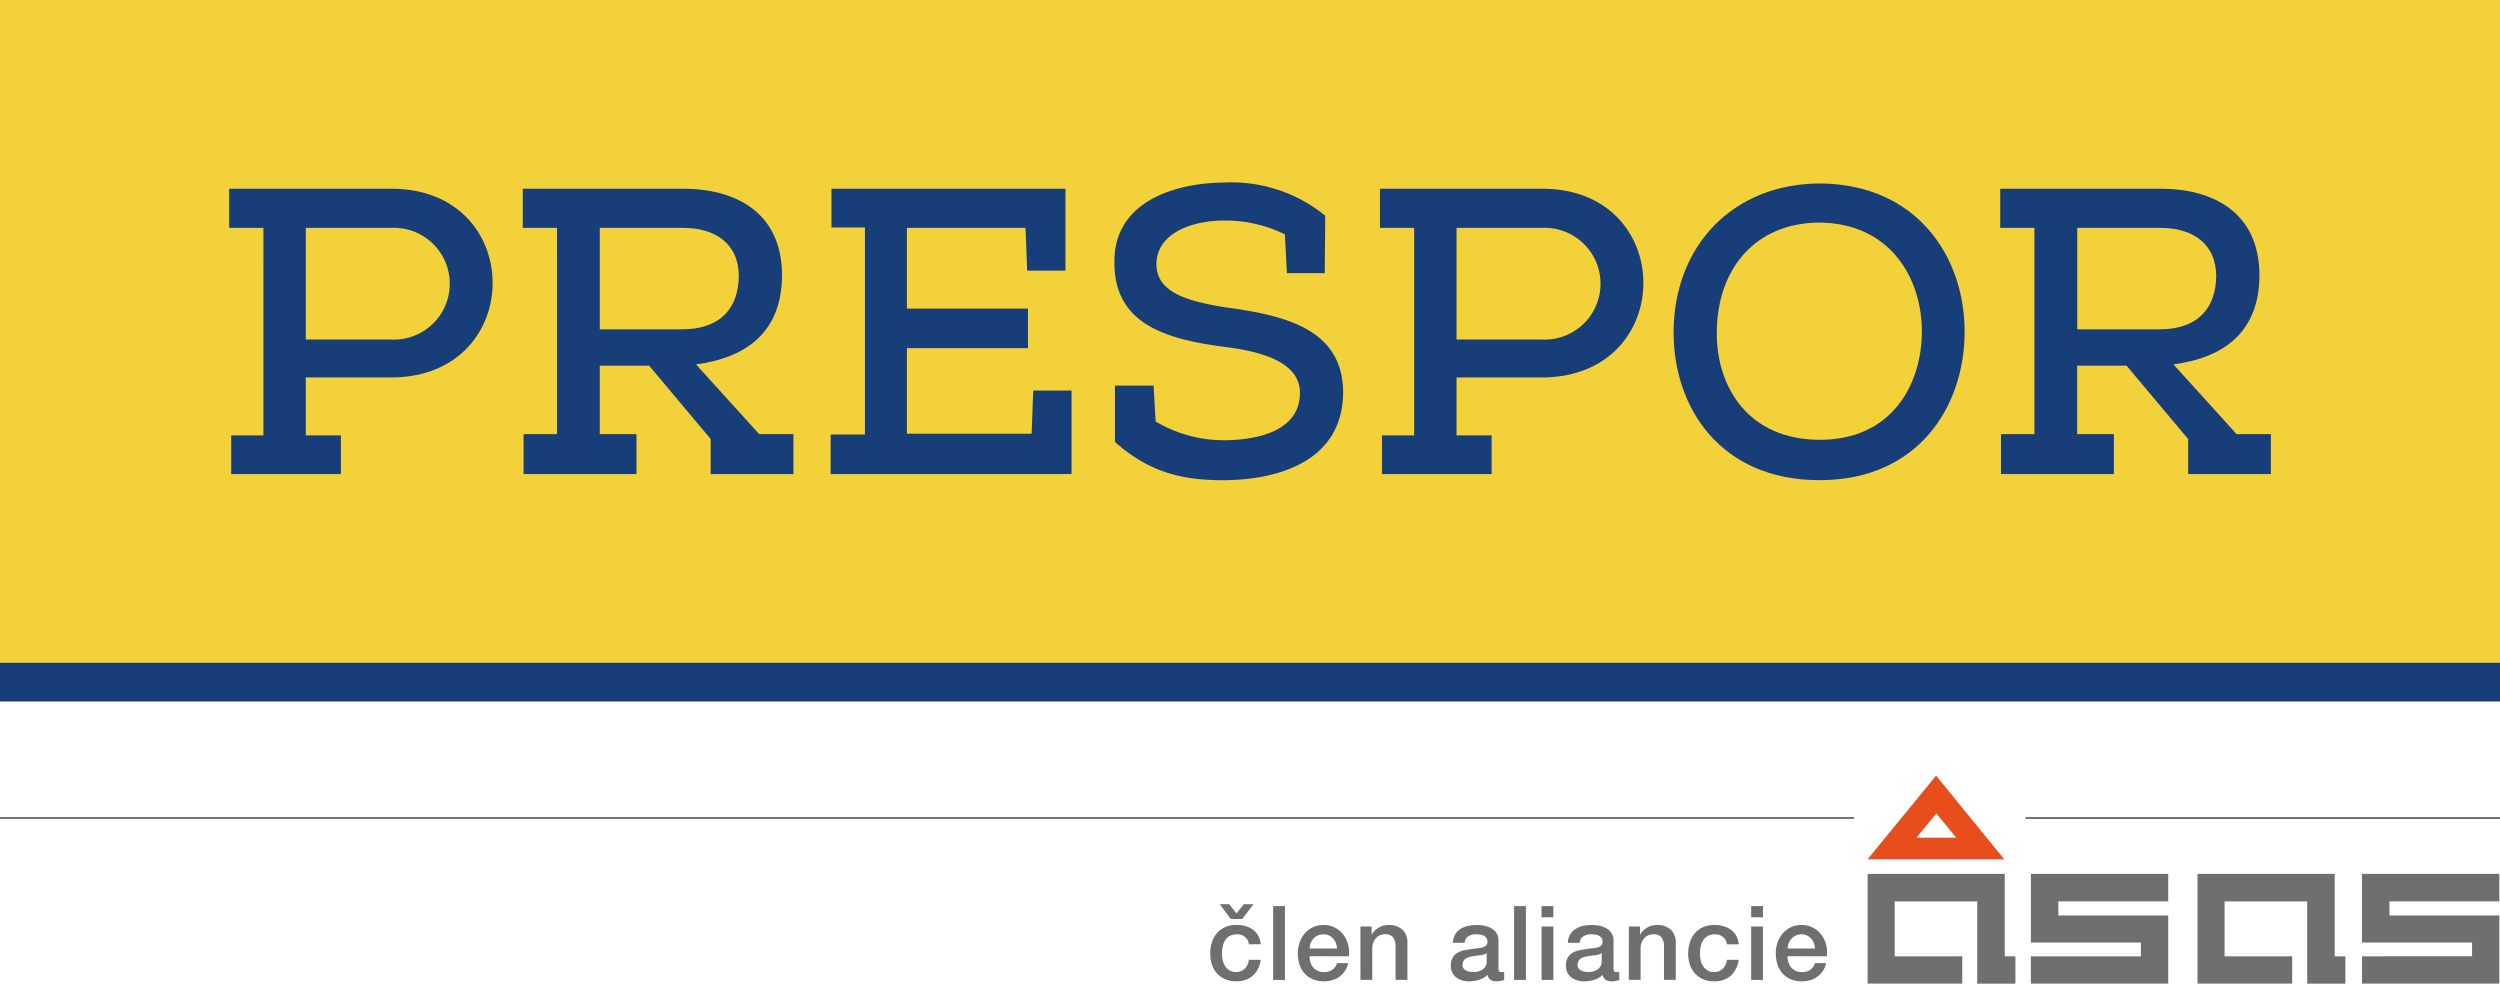<svg xmlns="http://www.w3.org/2000/svg" width="233" height="91.672" viewBox="0 0 233 91.672"><g transform="translate(-239.788 -398.8)"><rect width="233" height="63.576" transform="translate(239.788 398.8)" fill="#f3d13a"/><path d="M253.52,411.129h-3.189v-3.647h15.119c12.576,0,12.576,17.552,0,17.588h-7.979v5.4h3.27v3.608H250.519v-3.608h3Zm11.93,10.41a5.21,5.21,0,1,0,0-10.41h-7.979v10.41Z" transform="translate(10.818 8.908)" fill="#183e7a"/><path d="M275.613,423.971h-4.6v6.382h3.42v3.722H263.912v-3.722h3.116V411.13h-3.193v-3.649h14.93c5.017,0,9.2,2.281,9.233,8.017,0,5.243-3.189,7.711-8.015,8.358l5.888,6.5h3.191v3.722H281.35v-3.266Zm3.039-3.382c3.762,0,5.282-2.129,5.318-4.94,0-3.116-2.277-4.52-5.205-4.52h-7.75v9.46Z" transform="translate(24.674 8.907)" fill="#183e7a"/><path d="M296.729,430.315l.15-4.028h3.572v7.788H278V430.39h3.193v-19.3h-3.116v-3.608h21.807v7.636h-3.57l-.154-3.987H285.106v7.521h11.281v3.685H285.106v7.979Z" transform="translate(39.206 8.908)" fill="#183e7a"/><path d="M291.1,431.363v-5.241H294.7l.19,3.343a12.472,12.472,0,0,0,6.269,1.746c3.268,0,7.18-.873,7.18-4.407.038-3.42-5.205-4.064-7.332-4.332-5.166-.721-9.956-2.089-9.956-7.786-.113-5.7,5.624-7.446,10.108-7.486a13.849,13.849,0,0,1,9.535,3.078c0,2.014-.036,3.345-.036,5.357h-3.533l-.19-3.608a12.515,12.515,0,0,0-5.661-1.293c-3.041,0-6.307,1.216-6.307,4.066,0,2.622,2.851,3.457,6.459,4.028,5.547.758,10.941,2.012,10.941,7.977-.075,6.382-6.078,8.131-11.245,8.131-3.951,0-6.951-.835-10.029-3.572" transform="translate(52.602 8.619)" fill="#183e7a"/><path d="M306.455,411.129h-3.189v-3.647h15.119c12.576,0,12.576,17.552,0,17.588h-7.979v5.4h3.27v3.608H303.454v-3.608h3Zm11.93,10.41a5.21,5.21,0,1,0,0-10.41h-7.979v10.41Z" transform="translate(65.133 8.908)" fill="#183e7a"/><path d="M343.9,421.142c-.039,6.915-4.332,13.753-13.524,13.753-9.233,0-13.6-6.761-13.6-13.753,0-8.092,5.545-13.9,13.676-13.9,9,.077,13.487,6.838,13.449,13.9m-13.449-10.256c-6.305,0-9.65,4.6-9.65,10.256-.036,5.091,2.962,9.991,9.612,9.991,6.688,0,9.46-5.128,9.5-9.991.036-5.015-2.887-10.143-9.46-10.256" transform="translate(78.991 8.657)" fill="#183e7a"/><path d="M343.573,423.971h-4.6v6.382h3.42v3.722H331.873v-3.722h3.116V411.13H331.8v-3.649h14.93c5.015,0,9.194,2.281,9.231,8.017,0,5.243-3.191,7.711-8.015,8.358l5.888,6.5h3.191v3.722h-7.711v-3.266Zm3.039-3.382c3.76,0,5.28-2.129,5.318-4.94,0-3.116-2.277-4.52-5.2-4.52h-7.752v9.46Z" transform="translate(94.408 8.907)" fill="#183e7a"/><rect width="233" height="3.608" transform="translate(239.788 460.573)" fill="#183e7a"/><path d="M299.061,444.135a1.022,1.022,0,0,0-.371-.7,1.2,1.2,0,0,0-.766-.237,1.622,1.622,0,0,0-.45.073,1.121,1.121,0,0,0-.448.269,1.5,1.5,0,0,0-.334.551,2.574,2.574,0,0,0-.134.92,2.741,2.741,0,0,0,.069.614,1.7,1.7,0,0,0,.231.551,1.3,1.3,0,0,0,.409.389,1.164,1.164,0,0,0,.61.15,1.111,1.111,0,0,0,.794-.3,1.381,1.381,0,0,0,.389-.839h1.1a2.387,2.387,0,0,1-.737,1.487,2.233,2.233,0,0,1-1.544.517,2.527,2.527,0,0,1-1.037-.2,2.211,2.211,0,0,1-.756-.541,2.285,2.285,0,0,1-.468-.812,3.21,3.21,0,0,1-.158-1.021,3.474,3.474,0,0,1,.154-1.052,2.4,2.4,0,0,1,.462-.853,2.229,2.229,0,0,1,.766-.569,2.633,2.633,0,0,1,1.076-.207,3.056,3.056,0,0,1,.825.111,2.216,2.216,0,0,1,.693.332,1.755,1.755,0,0,1,.494.559,1.91,1.91,0,0,1,.231.8Zm-.616-2.36h-1.068l-1.031-1.382h.883l.677.859.685-.859h.9Z" transform="translate(57.122 42.677)" fill="#6f6f6e"/><rect width="1.098" height="6.881" transform="translate(358.447 483.249)" fill="#6f6f6e"/><path d="M300.586,444.26a1.975,1.975,0,0,0,.081.559,1.375,1.375,0,0,0,.245.472,1.179,1.179,0,0,0,.417.322,1.346,1.346,0,0,0,.6.122,1.312,1.312,0,0,0,.776-.209,1.216,1.216,0,0,0,.44-.62h1.039a2.061,2.061,0,0,1-.81,1.256,2.122,2.122,0,0,1-.669.328,2.732,2.732,0,0,1-.776.111,2.652,2.652,0,0,1-1.041-.193,2.118,2.118,0,0,1-.764-.543,2.222,2.222,0,0,1-.474-.827,3.439,3.439,0,0,1-.16-1.06,3.038,3.038,0,0,1,.17-1.007,2.535,2.535,0,0,1,.484-.839,2.261,2.261,0,0,1,.756-.573,2.3,2.3,0,0,1,1-.211,2.261,2.261,0,0,1,1.83.9,2.544,2.544,0,0,1,.448.93,2.862,2.862,0,0,1,.075,1.084Zm2.563-.723a1.7,1.7,0,0,0-.111-.5,1.317,1.317,0,0,0-.249-.419,1.259,1.259,0,0,0-.385-.29,1.147,1.147,0,0,0-.506-.109,1.318,1.318,0,0,0-.525.1,1.29,1.29,0,0,0-.405.28,1.423,1.423,0,0,0-.381.94Z" transform="translate(61.254 43.66)" fill="#6f6f6e"/><path d="M302.369,441.485h1.041v.731l.018.02a1.819,1.819,0,0,1,.656-.65,1.747,1.747,0,0,1,.894-.235,1.867,1.867,0,0,1,1.293.423,1.616,1.616,0,0,1,.474,1.272v3.42h-1.1v-3.13a1.36,1.36,0,0,0-.249-.853.914.914,0,0,0-.723-.267,1.21,1.21,0,0,0-.5.1,1.065,1.065,0,0,0-.375.28,1.308,1.308,0,0,0-.241.421,1.509,1.509,0,0,0-.087.511v2.938h-1.1Z" transform="translate(64.212 43.66)" fill="#6f6f6e"/><path d="M310.967,445.362a.593.593,0,0,0,.053.288.224.224,0,0,0,.207.087h.117a.686.686,0,0,0,.154-.02v.76a1.242,1.242,0,0,1-.15.047c-.063.016-.126.028-.186.043s-.132.022-.195.028-.117.008-.162.008a1.057,1.057,0,0,1-.561-.134.671.671,0,0,1-.29-.472,1.927,1.927,0,0,1-.8.464,3.221,3.221,0,0,1-.922.142,2.239,2.239,0,0,1-.644-.089,1.676,1.676,0,0,1-.545-.271,1.27,1.27,0,0,1-.377-.454,1.373,1.373,0,0,1-.138-.638,1.47,1.47,0,0,1,.168-.752,1.265,1.265,0,0,1,.442-.454,2.07,2.07,0,0,1,.618-.235c.227-.049.458-.085.691-.111a5.523,5.523,0,0,1,.567-.081,2.783,2.783,0,0,0,.478-.083.716.716,0,0,0,.326-.178.488.488,0,0,0,.12-.361.538.538,0,0,0-.1-.346.687.687,0,0,0-.249-.209,1.1,1.1,0,0,0-.332-.1,3,3,0,0,0-.346-.024,1.376,1.376,0,0,0-.762.193.761.761,0,0,0-.338.6h-1.1a1.65,1.65,0,0,1,.233-.8,1.524,1.524,0,0,1,.515-.508,2.109,2.109,0,0,1,.707-.274,4.492,4.492,0,0,1,.812-.077,3.592,3.592,0,0,1,.721.077,2.137,2.137,0,0,1,.64.253,1.408,1.408,0,0,1,.46.448,1.23,1.23,0,0,1,.172.669Zm-1.1-1.39a1.305,1.305,0,0,1-.618.2c-.243.022-.488.057-.731.1a2.271,2.271,0,0,0-.336.081,1.048,1.048,0,0,0-.29.144.62.62,0,0,0-.2.241.8.8,0,0,0-.073.363.465.465,0,0,0,.105.308.826.826,0,0,0,.255.2,1.216,1.216,0,0,0,.326.1,1.967,1.967,0,0,0,.326.03,1.8,1.8,0,0,0,.4-.049,1.273,1.273,0,0,0,.4-.162,1,1,0,0,0,.314-.3.746.746,0,0,0,.126-.44Z" transform="translate(68.478 43.659)" fill="#6f6f6e"/><rect width="1.1" height="6.881" transform="translate(380.902 483.249)" fill="#6f6f6e"/><path d="M310.7,440.481h1.1v1.041h-1.1Zm0,1.9h1.1v4.982h-1.1Z" transform="translate(72.762 42.768)" fill="#6f6f6e"/><path d="M316.26,445.362a.593.593,0,0,0,.053.288.228.228,0,0,0,.207.087h.117a.7.7,0,0,0,.156-.02v.76a1.176,1.176,0,0,1-.152.047c-.059.016-.124.028-.186.043s-.13.022-.195.028-.117.008-.162.008a1.049,1.049,0,0,1-.559-.134.677.677,0,0,1-.29-.472,1.922,1.922,0,0,1-.8.464,3.2,3.2,0,0,1-.92.142,2.264,2.264,0,0,1-.646-.089,1.666,1.666,0,0,1-.543-.271,1.25,1.25,0,0,1-.377-.454,1.373,1.373,0,0,1-.14-.638,1.491,1.491,0,0,1,.168-.752,1.271,1.271,0,0,1,.444-.454,2.056,2.056,0,0,1,.616-.235c.227-.049.46-.085.691-.111a5.686,5.686,0,0,1,.567-.081,2.715,2.715,0,0,0,.478-.083.705.705,0,0,0,.326-.178.488.488,0,0,0,.12-.361.537.537,0,0,0-.1-.346.71.71,0,0,0-.251-.209,1.1,1.1,0,0,0-.332-.1,2.994,2.994,0,0,0-.344-.024,1.372,1.372,0,0,0-.762.193.754.754,0,0,0-.336.6H312a1.672,1.672,0,0,1,.231-.8,1.512,1.512,0,0,1,.517-.508,2.109,2.109,0,0,1,.707-.274,4.492,4.492,0,0,1,.812-.077,3.608,3.608,0,0,1,.721.077,2.137,2.137,0,0,1,.64.253,1.382,1.382,0,0,1,.458.448,1.212,1.212,0,0,1,.172.669Zm-1.1-1.39a1.305,1.305,0,0,1-.618.2c-.243.022-.486.057-.729.1a2.359,2.359,0,0,0-.338.081,1.108,1.108,0,0,0-.29.144.638.638,0,0,0-.2.241.8.8,0,0,0-.071.363.464.464,0,0,0,.1.308.826.826,0,0,0,.255.2,1.24,1.24,0,0,0,.326.1,1.989,1.989,0,0,0,.328.03,1.782,1.782,0,0,0,.393-.049,1.284,1.284,0,0,0,.4-.162,1.012,1.012,0,0,0,.312-.3.747.747,0,0,0,.126-.44Z" transform="translate(73.909 43.659)" fill="#6f6f6e"/><path d="M314.716,441.485h1.041v.731l.016.02a1.825,1.825,0,0,1,.658-.65,1.747,1.747,0,0,1,.893-.235,1.868,1.868,0,0,1,1.293.423,1.615,1.615,0,0,1,.472,1.272v3.42h-1.1v-3.13a1.348,1.348,0,0,0-.247-.853.913.913,0,0,0-.725-.267,1.2,1.2,0,0,0-.5.1,1.119,1.119,0,0,0-.379.28,1.308,1.308,0,0,0-.241.421,1.509,1.509,0,0,0-.085.511v2.938h-1.1Z" transform="translate(76.881 43.66)" fill="#6f6f6e"/><path d="M321.048,443.154a1.014,1.014,0,0,0-.371-.7,1.2,1.2,0,0,0-.766-.237,1.638,1.638,0,0,0-.454.073,1.106,1.106,0,0,0-.44.269,1.481,1.481,0,0,0-.34.551,2.621,2.621,0,0,0-.134.92,2.746,2.746,0,0,0,.071.614,1.621,1.621,0,0,0,.233.551,1.233,1.233,0,0,0,.409.389,1.144,1.144,0,0,0,.606.15,1.114,1.114,0,0,0,.8-.3,1.391,1.391,0,0,0,.387-.839h1.1a2.408,2.408,0,0,1-.737,1.487,2.258,2.258,0,0,1-1.548.517,2.48,2.48,0,0,1-1.035-.2,2.225,2.225,0,0,1-.758-.539,2.312,2.312,0,0,1-.466-.812,3.21,3.21,0,0,1-.158-1.021,3.411,3.411,0,0,1,.154-1.052,2.393,2.393,0,0,1,.462-.853,2.23,2.23,0,0,1,.766-.569,2.619,2.619,0,0,1,1.076-.207,3.058,3.058,0,0,1,.825.111,2.214,2.214,0,0,1,.693.332,1.812,1.812,0,0,1,.5.559,1.972,1.972,0,0,1,.231.8Z" transform="translate(79.682 43.66)" fill="#6f6f6e"/><path d="M320.342,440.481h1.1v1.041h-1.1Zm0,1.9h1.1v4.982h-1.1Z" transform="translate(82.654 42.768)" fill="#6f6f6e"/><path d="M322.572,444.26a1.907,1.907,0,0,0,.079.559,1.411,1.411,0,0,0,.245.472,1.162,1.162,0,0,0,.417.322,1.353,1.353,0,0,0,.6.122,1.308,1.308,0,0,0,.776-.209,1.2,1.2,0,0,0,.438-.62h1.041a2.034,2.034,0,0,1-.3.723,2,2,0,0,1-.508.533,2.178,2.178,0,0,1-.671.328,2.732,2.732,0,0,1-.776.111,2.648,2.648,0,0,1-1.039-.193,2.109,2.109,0,0,1-.766-.543,2.309,2.309,0,0,1-.474-.827,3.381,3.381,0,0,1-.156-1.06,3.035,3.035,0,0,1,.166-1.007,2.6,2.6,0,0,1,.482-.839,2.267,2.267,0,0,1,1.761-.784,2.269,2.269,0,0,1,1.83.9,2.645,2.645,0,0,1,.448.93,2.86,2.86,0,0,1,.073,1.084Zm2.561-.723a1.692,1.692,0,0,0-.109-.5,1.322,1.322,0,0,0-.251-.419,1.284,1.284,0,0,0-.385-.29,1.138,1.138,0,0,0-.5-.109,1.334,1.334,0,0,0-.527.1,1.282,1.282,0,0,0-.4.28,1.406,1.406,0,0,0-.271.421,1.445,1.445,0,0,0-.109.519Z" transform="translate(83.815 43.66)" fill="#6f6f6e"/><line x1="172.787" transform="translate(239.789 475.033)" fill="none" stroke="#6f6f6e" stroke-miterlimit="10" stroke-width="0.179"/><line x1="44.219" transform="translate(428.569 475.039)" fill="none" stroke="#6f6f6e" stroke-miterlimit="10" stroke-width="0.179"/><path d="M334.519,446.684v2.545H325.7V439h12.784v7.689h.991v2.545h-3.558v-7.667h-7.691v5.122Z" transform="translate(88.149 41.243)" fill="#6f6f6e"/><path d="M349.7,446.684v2.545h-8.824V439h12.787v7.689h.993v2.545H351.1v-7.667H343.4v5.122Z" transform="translate(103.72 41.243)" fill="#6f6f6e"/><path d="M346.009,441.56h-10.24v1.317h10.24v6.352h-12.8v-2.545h10.254V445.4H333.21v-6.4h12.8Z" transform="translate(95.858 41.243)" fill="#6f6f6e"/><path d="M361.241,441.56H351v1.317h10.242v6.352h-12.8v-2.545H358.7V445.4H348.441v-6.4h12.8Z" transform="translate(111.485 41.243)" fill="#6f6f6e"/><path d="M332.083,434.48l-6.386,7.8h12.746Zm.026,3.517,1.846,2.265h-3.7Z" transform="translate(88.148 36.61)" fill="#e84e1b"/></g></svg>